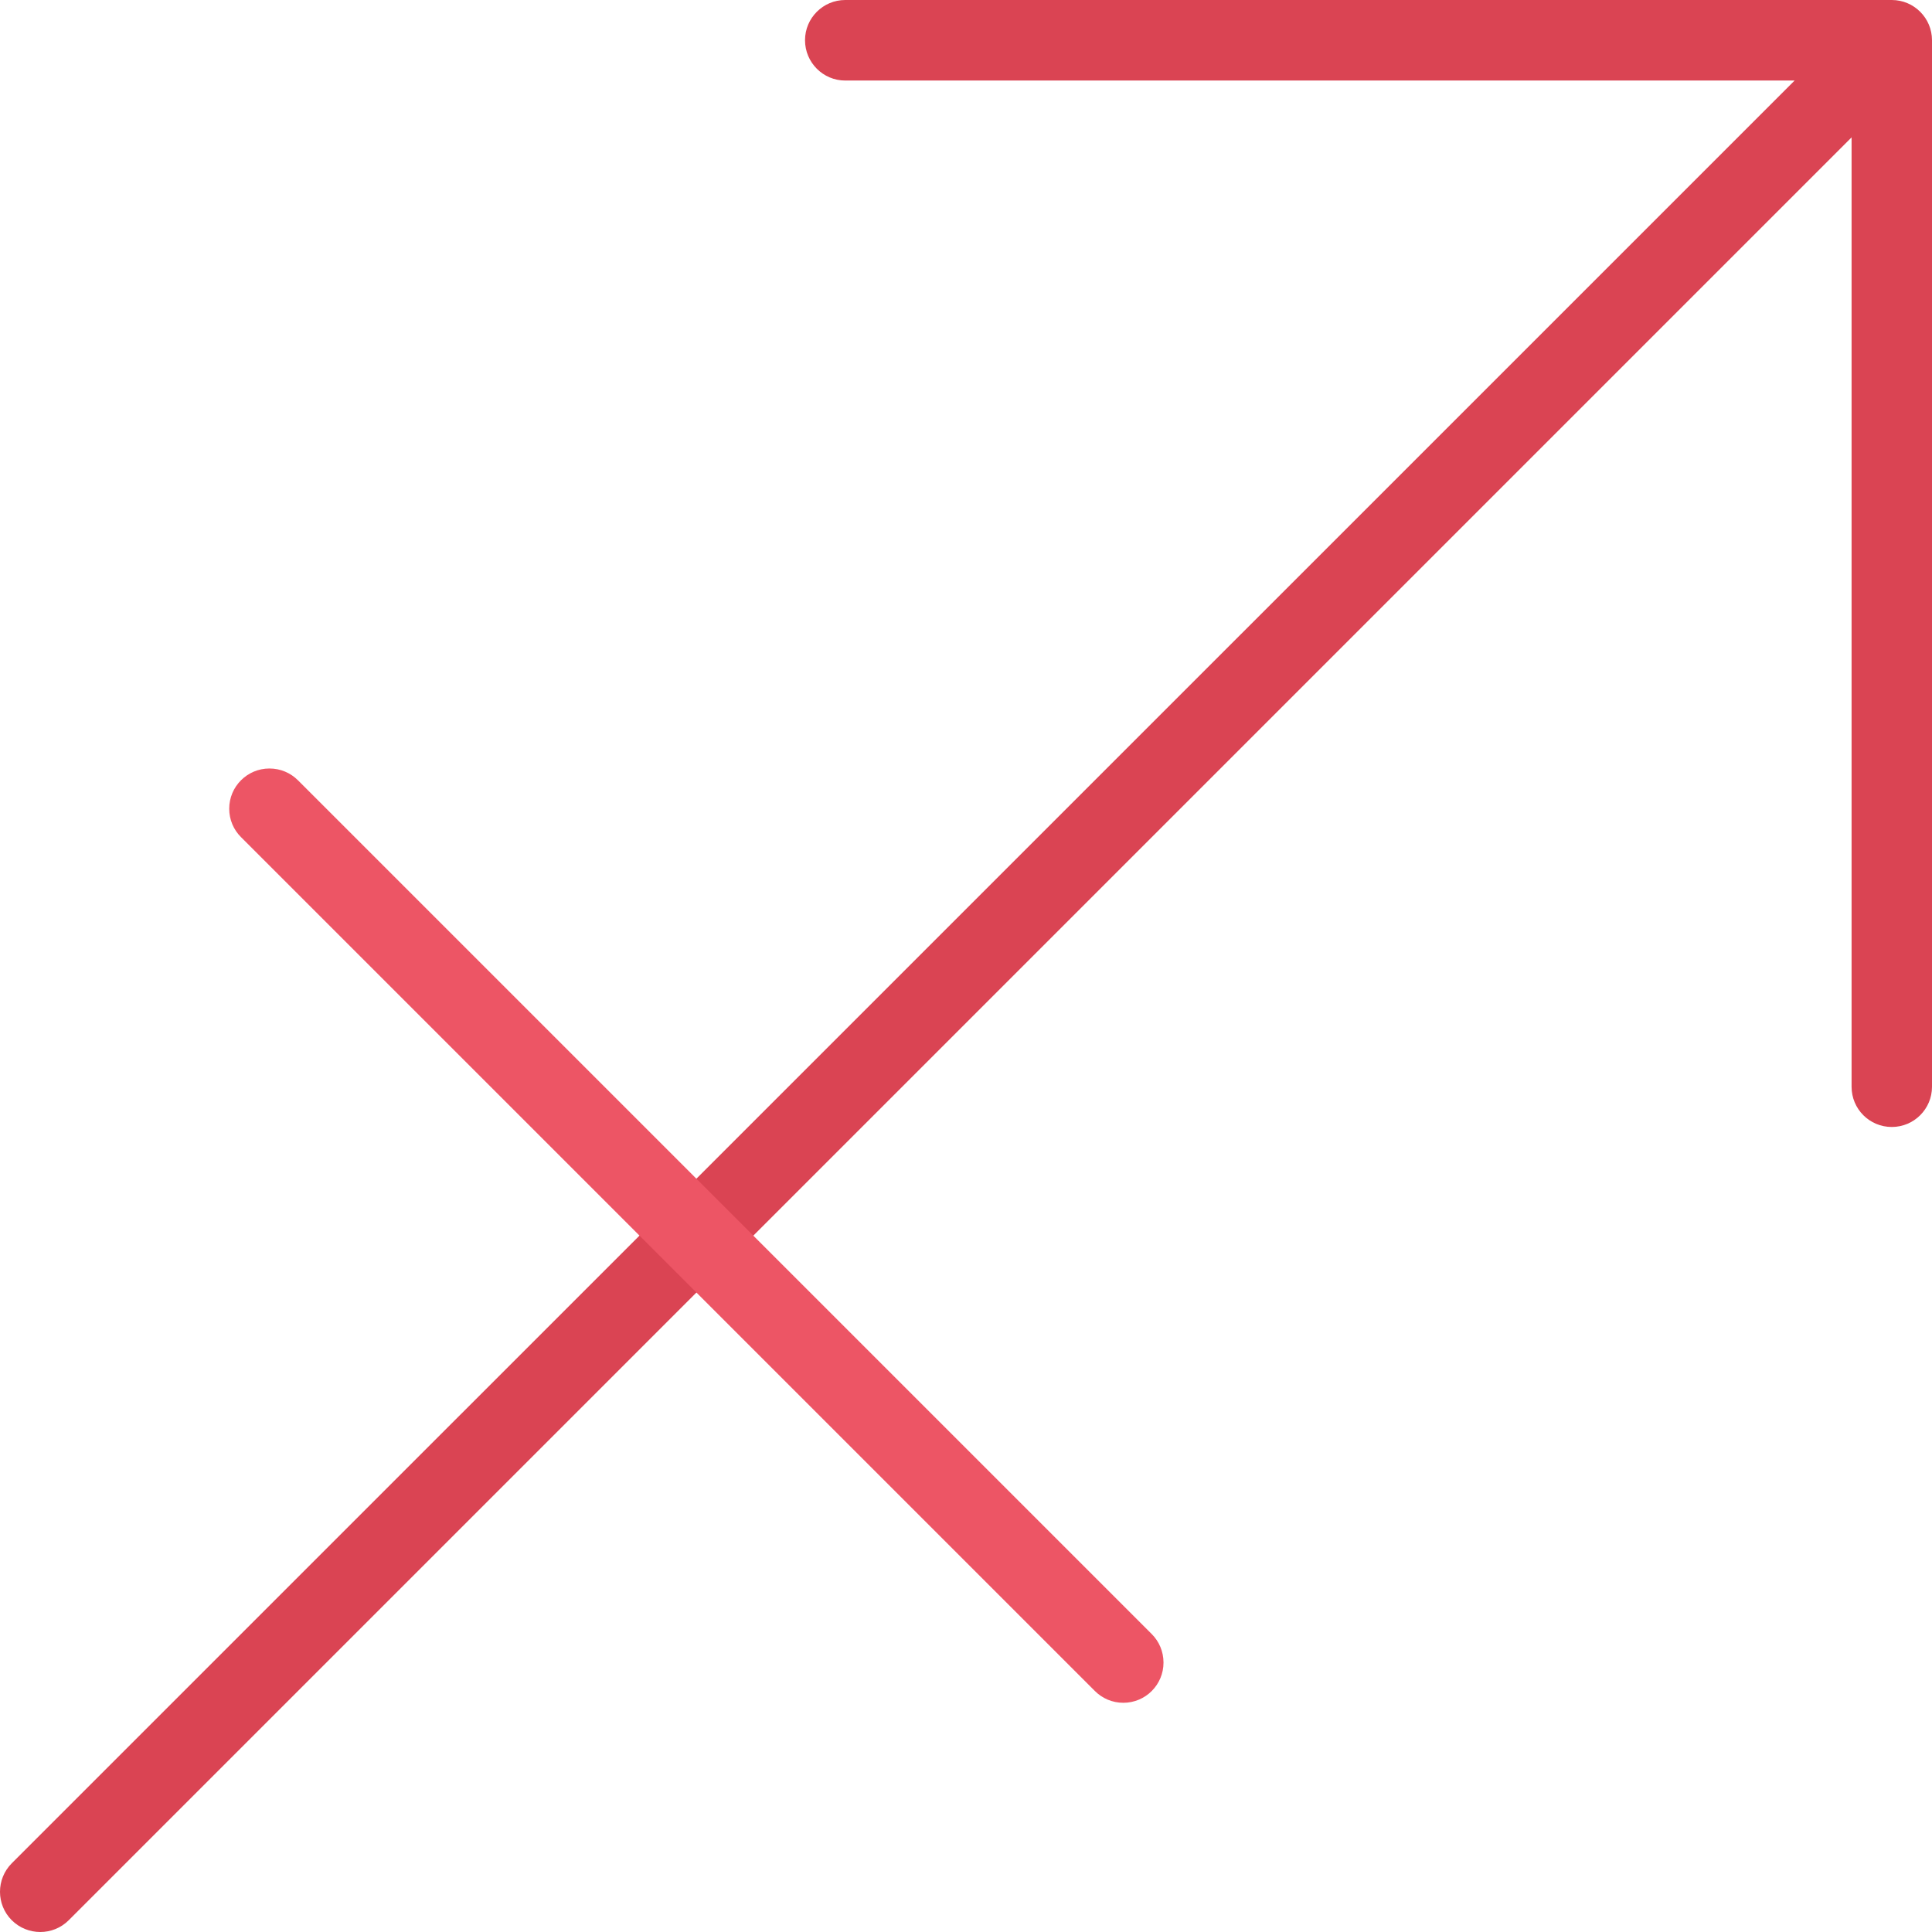 <?xml version="1.0" encoding="iso-8859-1"?>
<!-- Uploaded to: SVG Repo, www.svgrepo.com, Generator: SVG Repo Mixer Tools -->
<svg height="800px" width="800px" version="1.1" id="Layer_1" xmlns="http://www.w3.org/2000/svg" xmlns:xlink="http://www.w3.org/1999/xlink" 
	 viewBox="0 0 511.992 511.992" xml:space="preserve">
<path style="fill:#DA4453;" d="M501.336,0H223.992c-5.875,0-10.656,4.781-10.656,10.656c0,5.906,4.781,10.688,10.656,10.688h251.594
	L3.117,493.781c-4.156,4.172-4.156,10.938,0,15.094c4.188,4.156,10.938,4.156,15.094,0L490.68,36.406V288
	c0,5.891,4.75,10.656,10.656,10.656c5.875,0,10.656-4.766,10.656-10.656V10.656C511.992,4.781,507.211,0,501.336,0z"/>
<path style="fill:#ED5565;" d="M305.242,433.062L78.961,206.781c-1.938-1.938-4.594-3.125-7.562-3.125
	c-5.875,0-10.656,4.766-10.656,10.656c0,2.938,1.188,5.609,3.125,7.531l226.281,226.281c1.938,1.938,4.594,3.125,7.531,3.125
	c5.906,0,10.656-4.781,10.656-10.656C308.336,437.641,307.148,434.969,305.242,433.062z"/>
</svg>